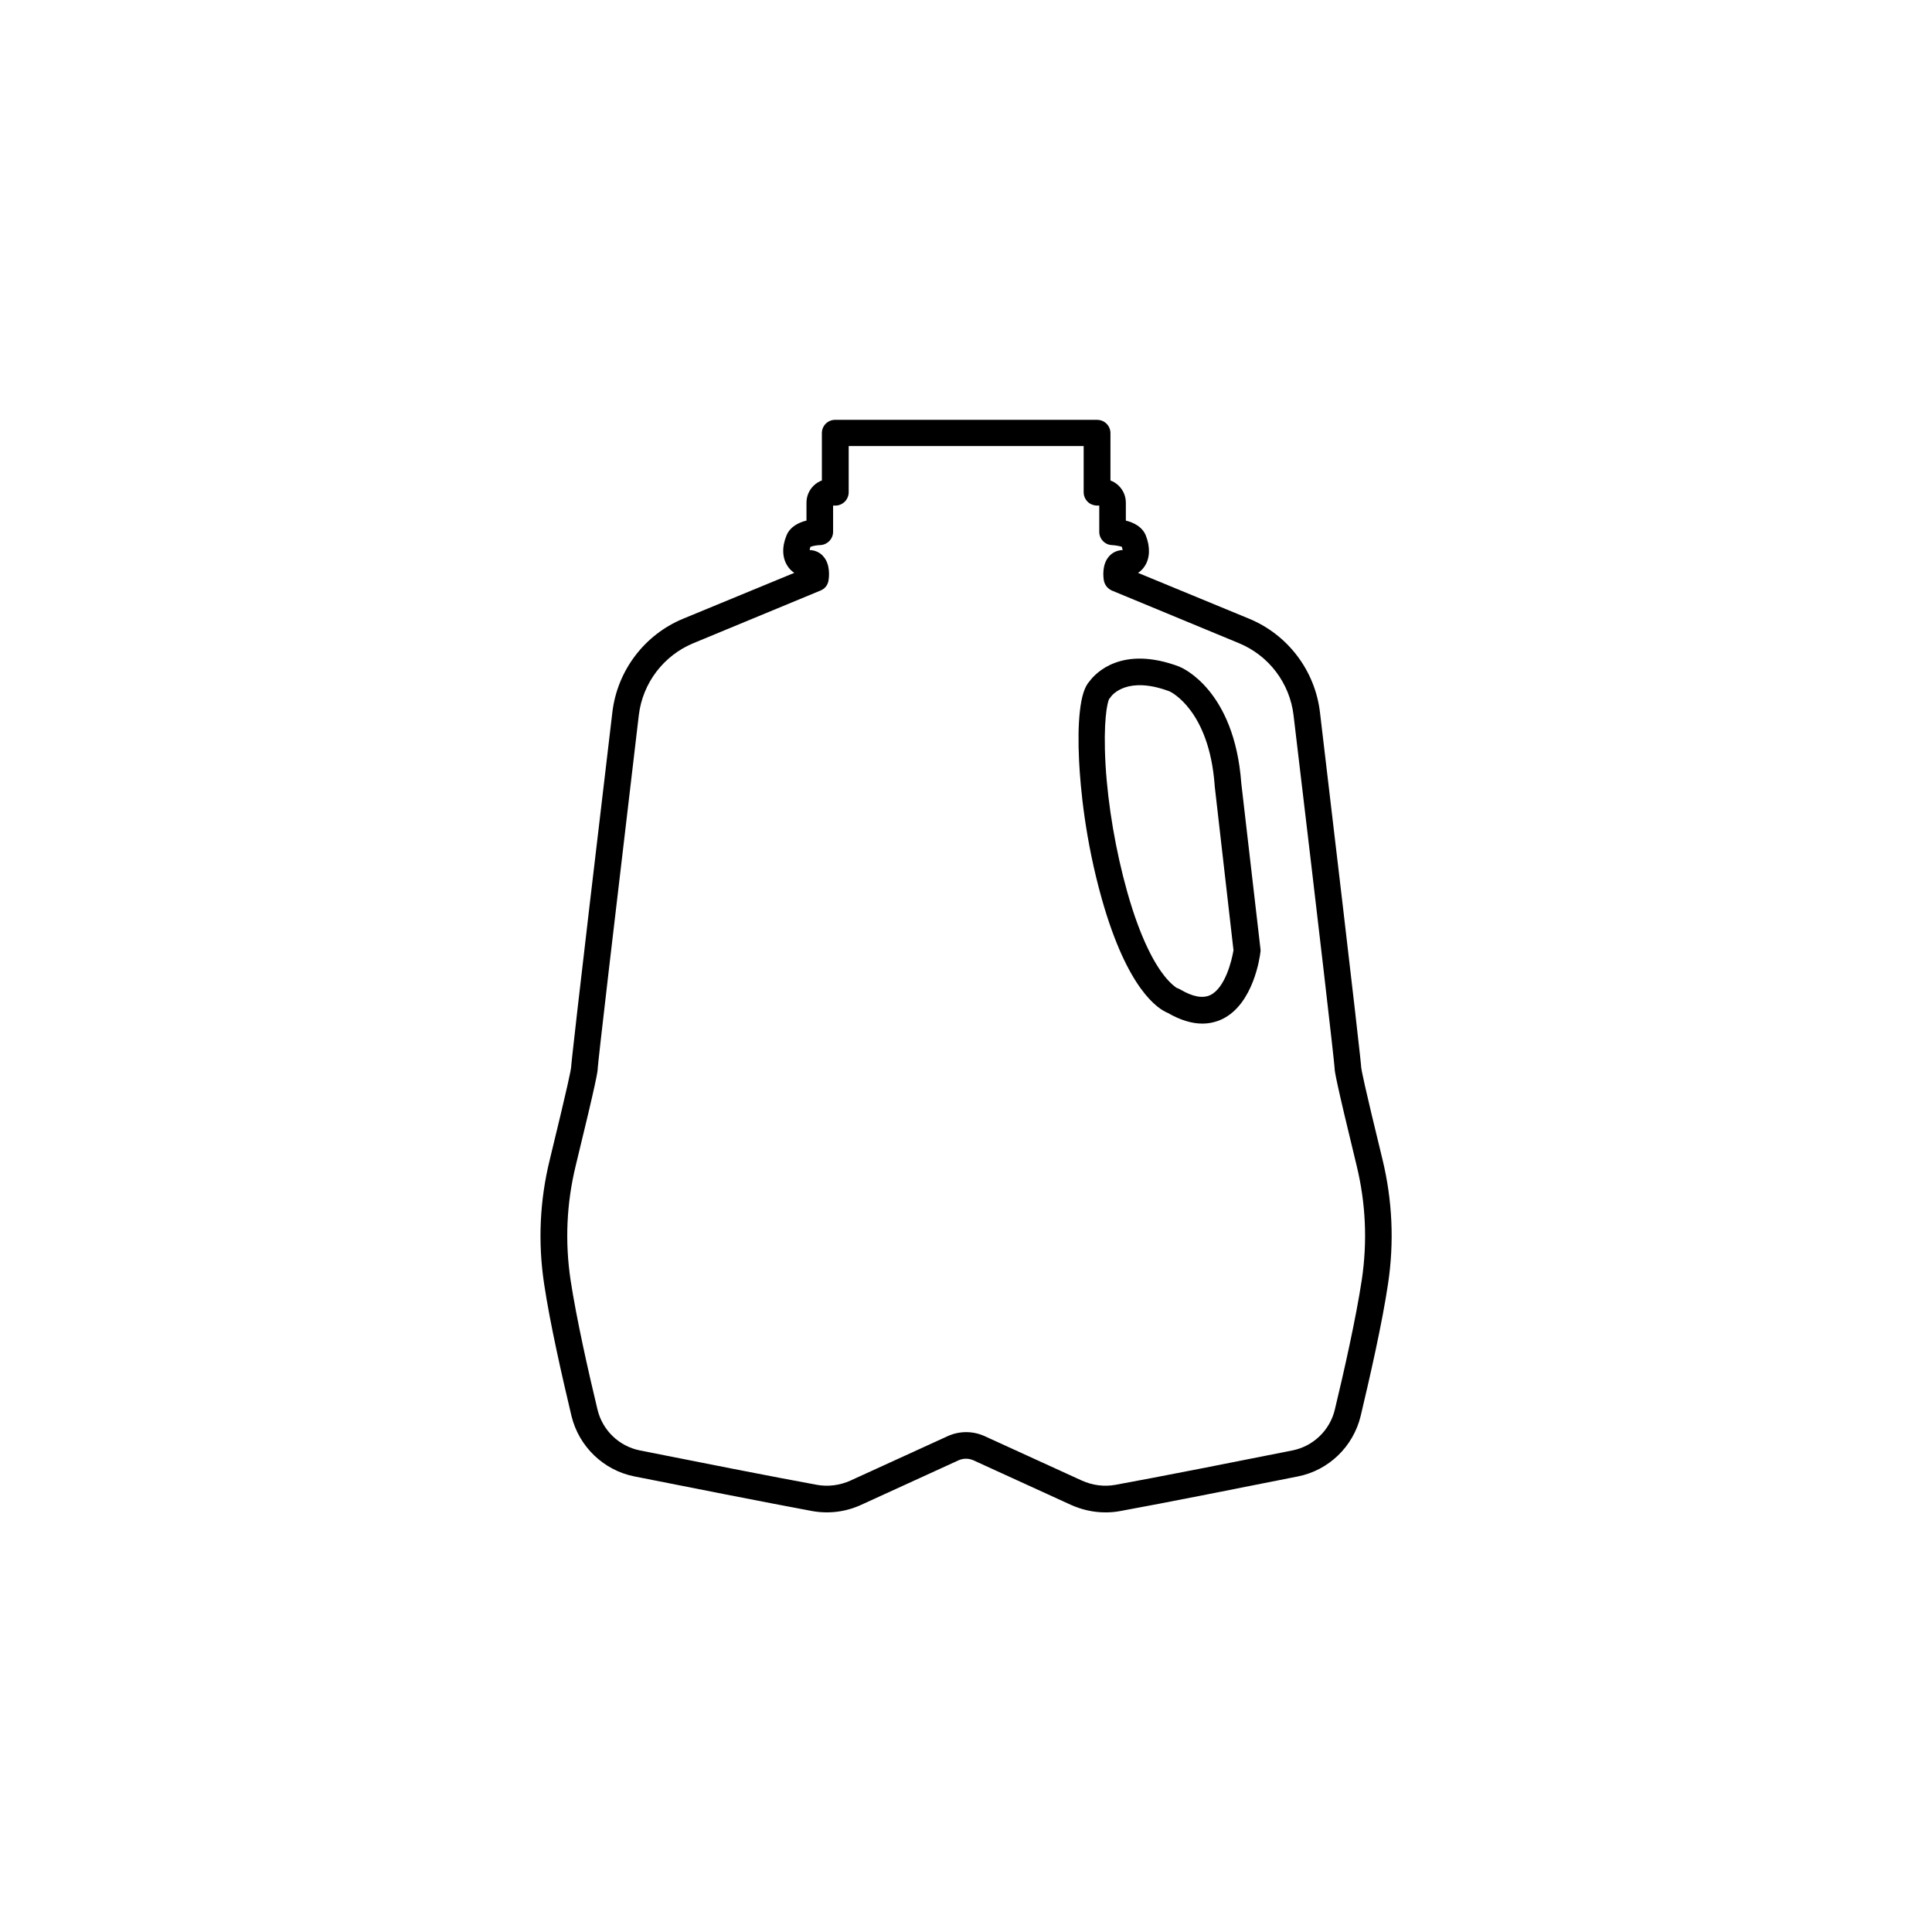 <?xml version="1.0" encoding="UTF-8"?>
<!-- Uploaded to: SVG Repo, www.svgrepo.com, Generator: SVG Repo Mixer Tools -->
<svg fill="#000000" width="800px" height="800px" version="1.1" viewBox="144 144 512 512" xmlns="http://www.w3.org/2000/svg">
 <g>
  <path d="m510.38 451.29c-4.938-20.203-5.594-23.781-5.644-24.383-0.051-1.008-0.754-8.262-10.934-94.16-1.309-11.035-8.516-20.555-18.793-24.789l-29.422-12.141c0.707-0.453 1.309-1.059 1.762-1.762 1.41-2.117 1.512-5.09 0.301-8.16-0.957-2.316-3.223-3.426-5.289-3.93v-4.734c0-1.715-0.656-3.273-1.863-4.484-0.656-0.656-1.41-1.109-2.215-1.41v-12.543c0-1.965-1.562-3.527-3.527-3.527l-69.422-0.008c-1.965 0-3.527 1.562-3.527 3.527v12.543c-0.805 0.301-1.562 0.754-2.215 1.41-1.211 1.211-1.863 2.769-1.863 4.484v4.734c-2.066 0.504-4.332 1.613-5.289 3.93-1.258 3.023-1.16 5.996 0.301 8.16 0.453 0.707 1.059 1.309 1.762 1.762l-29.422 12.141c-10.277 4.231-17.48 13.754-18.793 24.789-10.176 85.898-10.883 93.156-10.934 94.16-0.051 0.605-0.707 4.133-5.644 24.383-2.672 10.832-3.176 21.914-1.512 32.949 1.562 10.531 4.836 24.836 7.254 35.016 1.965 8.113 8.516 14.41 16.676 16.02 12.898 2.57 36.172 7.152 47.055 9.168 4.434 0.805 8.969 0.25 13.098-1.664l25.754-11.777c1.258-0.555 2.672-0.555 3.93 0l25.797 11.789c2.922 1.309 5.996 2.016 9.168 2.016 1.309 0 2.621-0.102 3.93-0.352 10.883-1.965 34.16-6.602 47.055-9.168 8.211-1.613 14.711-7.91 16.676-16.02 2.418-10.176 5.691-24.484 7.254-35.016 1.664-11.035 1.16-22.121-1.461-32.953zm-5.492 31.891c-1.562 10.277-4.734 24.383-7.152 34.41-1.309 5.441-5.691 9.672-11.184 10.781-12.848 2.57-36.074 7.152-46.906 9.117-3.023 0.555-6.098 0.152-8.918-1.109l-25.797-11.789c-1.562-0.707-3.223-1.059-4.887-1.059s-3.324 0.352-4.887 1.059l-25.797 11.789c-2.82 1.258-5.894 1.664-8.918 1.109-10.832-1.965-34.059-6.551-46.906-9.117-5.492-1.109-9.875-5.34-11.184-10.781-2.418-10.027-5.594-24.133-7.152-34.41-1.512-10.125-1.059-20.305 1.359-30.23 5.644-23.125 5.844-25.039 5.844-25.844 0.152-2.418 4.231-37.281 10.883-93.559 1.008-8.516 6.551-15.82 14.461-19.094l33.703-13.957c1.16-0.453 1.965-1.512 2.117-2.719 0.152-0.906 0.504-4.133-1.309-6.246-0.906-1.109-2.215-1.715-3.68-1.762 0-0.203 0.051-0.504 0.203-0.855 0.555-0.203 1.664-0.453 2.519-0.453 1.914-0.051 3.477-1.613 3.477-3.527v-6.953h0.504c0.957 0.051 1.863-0.352 2.57-1.008 0.656-0.656 1.059-1.562 1.059-2.519v-12.242h62.27v12.242c0 0.957 0.402 1.863 1.059 2.519s1.613 1.008 2.57 1.008h0.504v6.953c0 1.914 1.512 3.477 3.426 3.527 0.855 0.051 2.016 0.25 2.57 0.453 0.102 0.352 0.152 0.605 0.203 0.855-1.461 0.051-2.769 0.656-3.68 1.762-1.812 2.117-1.461 5.34-1.309 6.246 0.203 1.211 1.008 2.215 2.117 2.719l33.703 13.957c7.91 3.273 13.453 10.578 14.461 19.094 6.699 56.227 10.73 91.141 10.883 93.559 0 0.754 0.203 2.672 5.844 25.844 2.414 9.93 2.867 20.105 1.355 30.23z"/>
  <path d="m472.95 351.53c-1.812-24.688-15.719-30.582-16.273-30.781 0 0-0.051 0-0.051-0.051-15.418-5.844-22.371 1.812-23.832 3.777-1.359 1.461-2.168 3.981-2.621 8.062-0.402 3.527-0.453 8.113-0.203 13.199 0.352 6.852 1.562 20.707 6.047 36.578 6.801 23.98 14.863 29.07 17.48 30.129 3.223 1.863 6.297 2.82 9.117 2.82 1.863 0 3.629-0.402 5.34-1.211 8.211-4.031 9.926-16.375 10.078-17.785 0.051-0.25 0.051-0.555 0-0.805zm-8.211 56.176c-2.016 0.957-4.684 0.453-8.012-1.512-0.301-0.152-0.605-0.301-0.906-0.402 0 0-1.359-0.805-3.223-3.125-2.519-3.176-6.297-9.621-9.875-22.32-3.023-10.781-5.09-22.723-5.742-33.656-0.656-11.488 0.453-16.473 0.957-17.48 0.203-0.152 0.301-0.352 0.453-0.555 0.352-0.504 4.434-5.644 15.617-1.41 0.402 0.203 10.43 5.09 11.891 24.836v0.152l4.988 43.578c-0.457 2.875-2.269 10.031-6.148 11.895z"/>
 </g>
</svg>